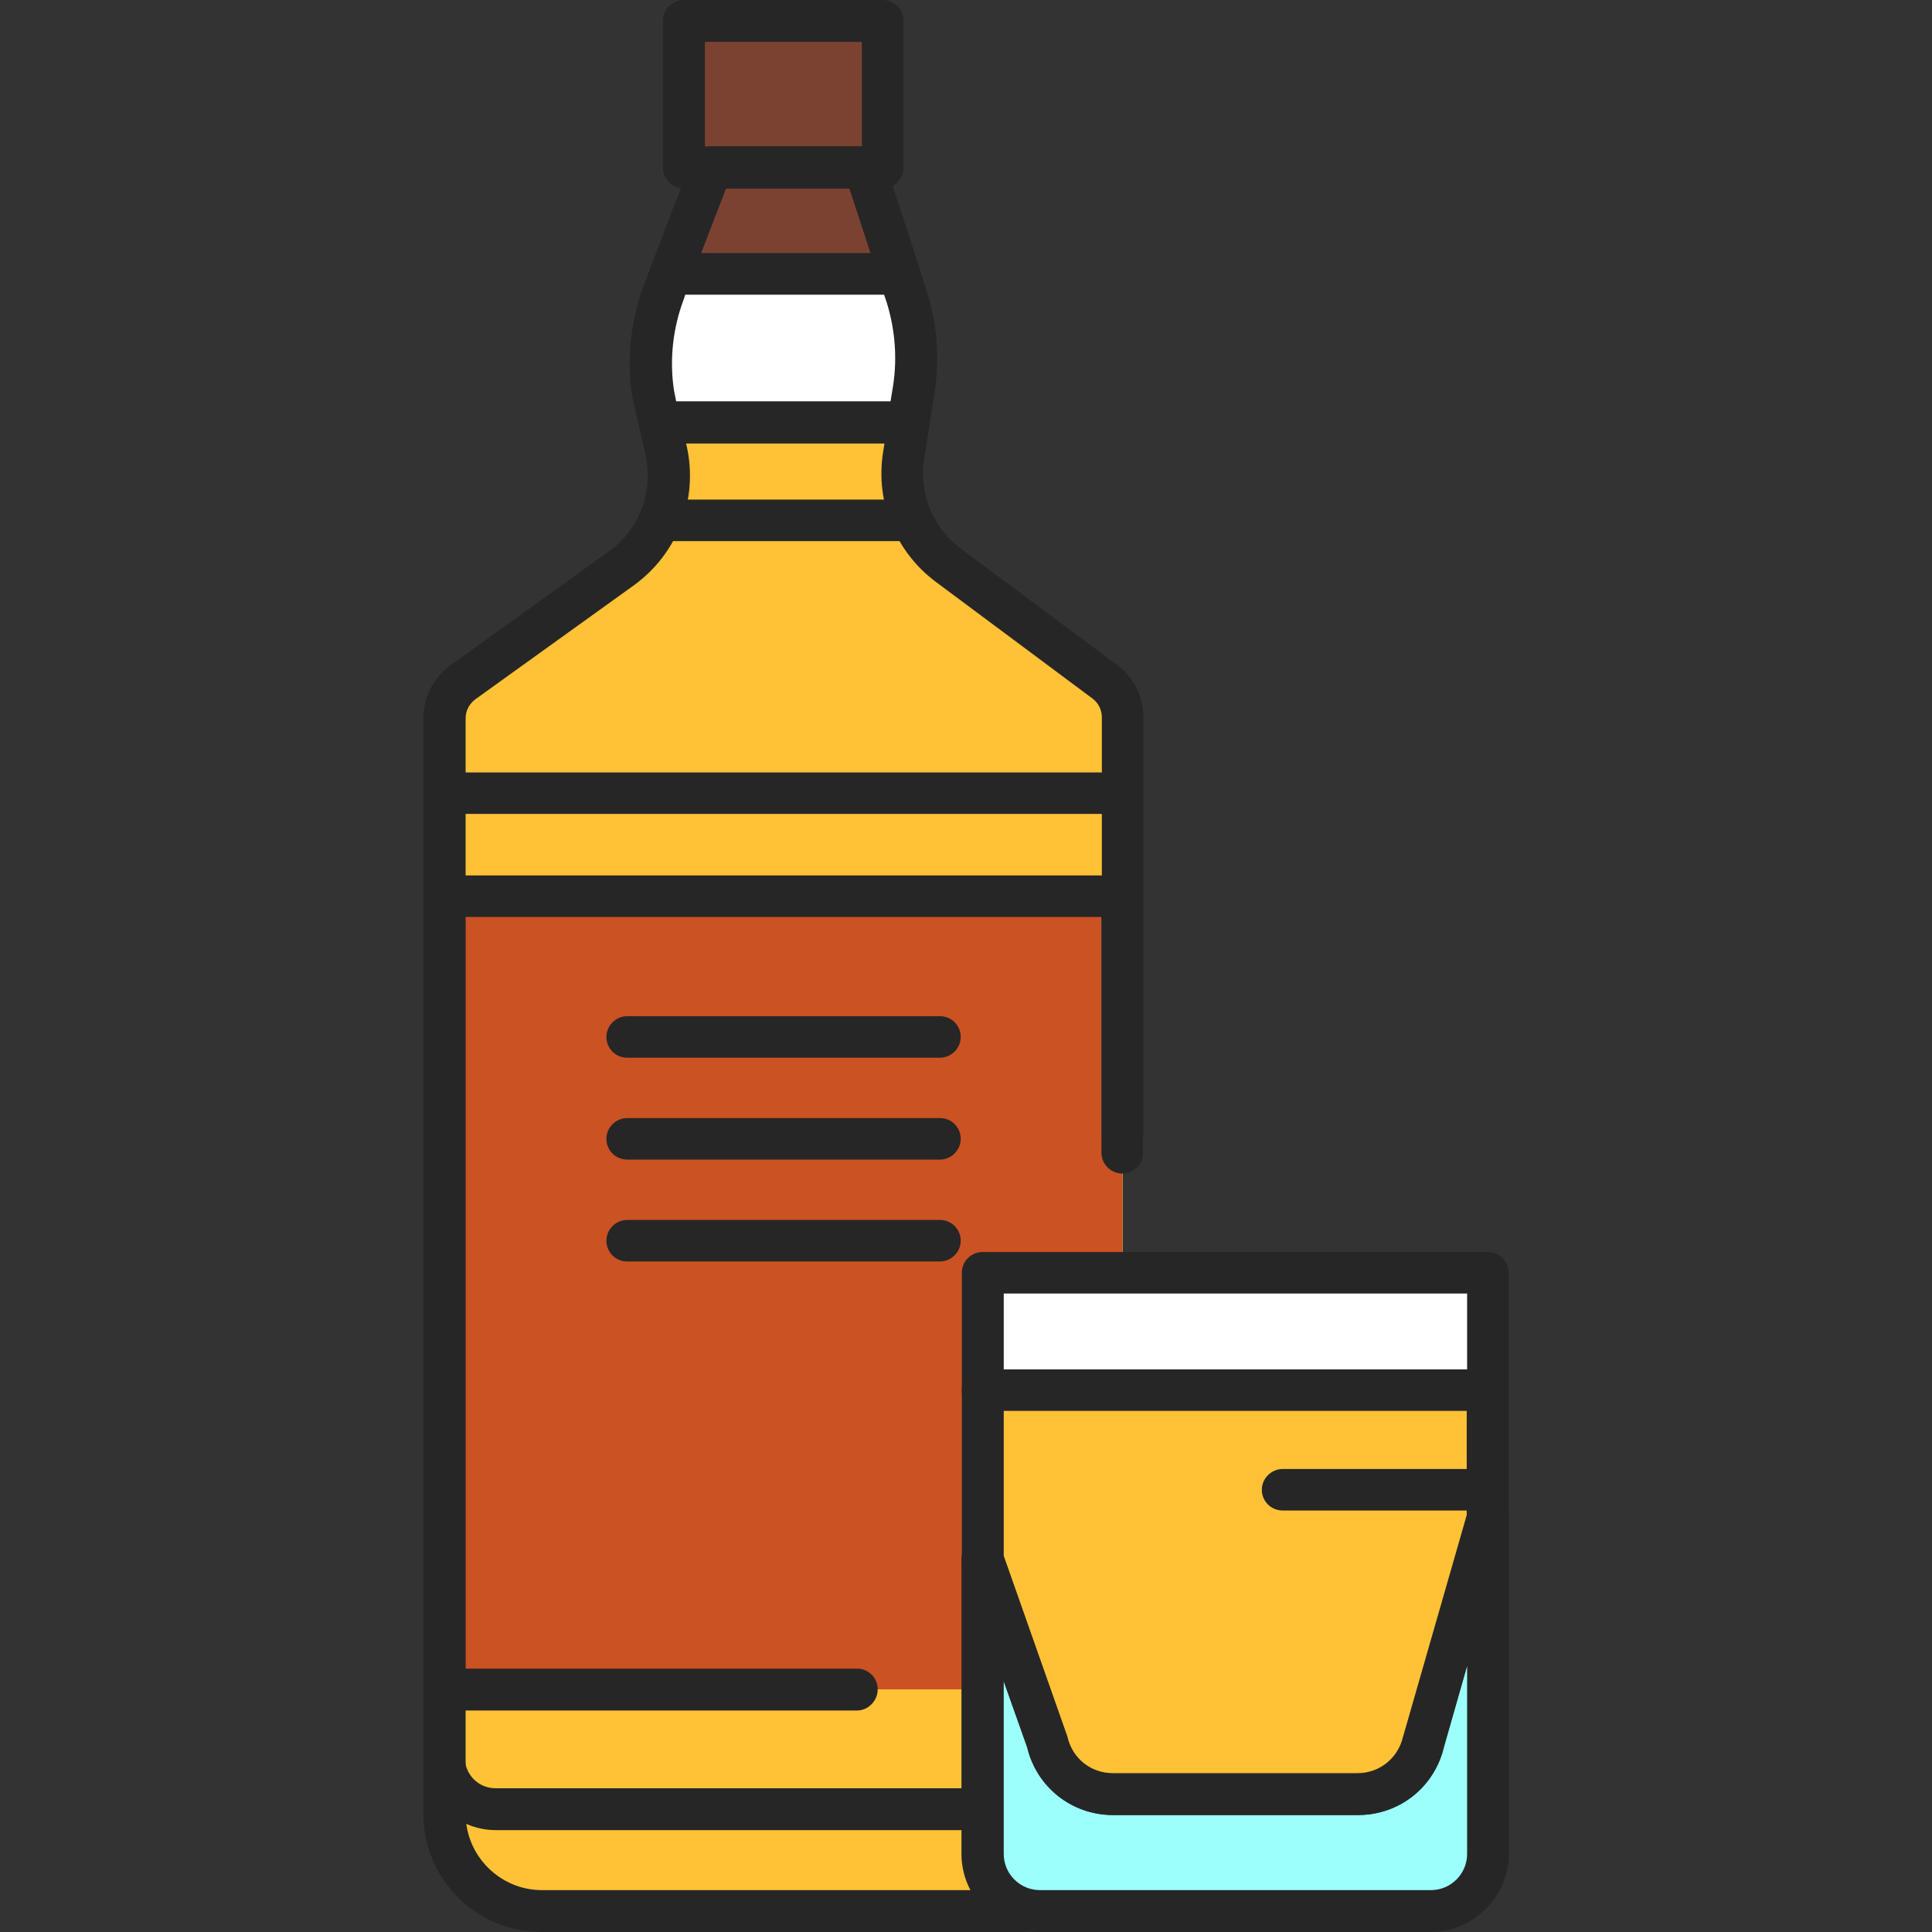 <svg width="90" height="90" viewBox="0 0 90 90" fill="none" xmlns="http://www.w3.org/2000/svg">
<rect x="0" y="0" width="90" height="90" fill="#333333" stroke="none"/>
<path d="M31.869 0.967H41.133V7.787H31.869V0.967Z" fill="#7C4231"/>
<path d="M41.115 8.771H31.852C31.307 8.771 30.885 8.332 30.885 7.805V0.967C30.885 0.422 31.324 0 31.852 0H41.115C41.66 0 42.082 0.439 42.082 0.967V7.787C42.1 8.332 41.66 8.771 41.115 8.771ZM32.836 6.82H40.148V1.951H32.836V6.82Z" fill="#262626"/>
<path d="M51.451 31.781L44.156 26.35C42.574 25.172 41.783 23.221 42.082 21.27L42.328 19.705H30.727L31.025 21.023C31.482 23.098 30.656 25.242 28.934 26.49L21.551 31.799C21.006 32.185 20.689 32.818 20.689 33.469V84.516C20.689 87.012 22.711 89.051 25.225 89.051H47.76C50.256 89.051 52.295 87.029 52.295 84.516V33.434C52.295 32.783 51.978 32.168 51.451 31.781Z" fill="#FFC136"/>
<path d="M20.689 41.748H52.277V78.697H20.689V41.748Z" fill="#CB5222"/>
<path d="M51.961 37.916H20.689C20.145 37.916 19.723 37.477 19.723 36.949C19.723 36.422 20.162 35.982 20.689 35.982H51.961C52.506 35.982 52.928 36.422 52.928 36.949C52.928 37.477 52.488 37.916 51.961 37.916Z" fill="#262626"/>
<path d="M49.887 85.254H23.098C21.234 85.254 19.723 83.742 19.723 81.879V78.697C19.723 78.152 20.162 77.731 20.689 77.731C21.217 77.731 21.656 78.17 21.656 78.697V81.879C21.656 82.67 22.289 83.303 23.08 83.303H49.869C50.66 83.303 51.293 82.67 51.293 81.879V78.697C51.293 78.152 51.732 77.731 52.26 77.731C52.787 77.731 53.227 78.17 53.227 78.697V81.879C53.262 83.742 51.75 85.254 49.887 85.254Z" fill="#262626"/>
<path d="M40.289 7.805H33.152L31.254 12.762H41.889L40.289 7.805Z" fill="#7C4231"/>
<path d="M41.889 13.729H31.236C30.92 13.729 30.621 13.57 30.428 13.307C30.252 13.043 30.199 12.709 30.322 12.41L32.221 7.453C32.361 7.084 32.73 6.82 33.135 6.82H40.271C40.693 6.82 41.062 7.084 41.203 7.488L42.82 12.445C42.908 12.744 42.873 13.06 42.68 13.324C42.504 13.588 42.205 13.729 41.889 13.729ZM32.66 11.795H40.553L39.568 8.789H33.82L32.66 11.795Z" fill="#262626"/>
<path d="M41.889 12.762H31.236L30.92 13.588C30.34 15.1 30.164 16.752 30.428 18.352L30.727 19.67H42.328L42.574 18.088C42.803 16.646 42.68 15.17 42.223 13.799L41.889 12.762Z" fill="white"/>
<path d="M42.328 20.654H30.727C30.27 20.654 29.865 20.338 29.777 19.898L29.479 18.58C29.479 18.562 29.479 18.545 29.461 18.527C29.18 16.752 29.373 14.941 30.006 13.254L30.322 12.428C30.463 12.059 30.832 11.795 31.236 11.795H41.889C42.31 11.795 42.68 12.059 42.82 12.463L43.154 13.5C43.646 15.029 43.787 16.664 43.541 18.246L43.295 19.828C43.225 20.303 42.803 20.654 42.328 20.654ZM31.5 18.703H41.484L41.607 17.947C41.801 16.664 41.695 15.346 41.309 14.098L41.185 13.729H31.922L31.852 13.94C31.342 15.293 31.183 16.752 31.395 18.176L31.5 18.703Z" fill="#262626"/>
<path d="M45.773 59.291H69.311V64.881H45.773V59.291Z" fill="white"/>
<path d="M69.311 65.848H45.773C45.228 65.848 44.807 65.408 44.807 64.881V59.291C44.807 58.746 45.246 58.324 45.773 58.324H69.311C69.856 58.324 70.277 58.764 70.277 59.291V64.881C70.277 65.408 69.838 65.848 69.311 65.848ZM46.758 63.897H68.344V60.258H46.758V63.897Z" fill="#262626"/>
<path d="M63.246 83.566H51.838C50.361 83.566 49.096 82.547 48.779 81.106L45.773 72.615V86.344C45.773 87.82 46.969 88.998 48.428 88.998H66.639C68.115 88.998 69.293 87.803 69.293 86.344V70.682L66.287 81.106C65.988 82.547 64.723 83.566 63.246 83.566Z" fill="#9CFFFC"/>
<path d="M66.639 90H48.428C46.424 90 44.789 88.365 44.789 86.361V72.633C44.789 72.158 45.123 71.754 45.598 71.666C46.072 71.578 46.529 71.859 46.688 72.299L49.693 80.789C49.711 80.824 49.711 80.859 49.728 80.894C49.957 81.897 50.818 82.582 51.838 82.582H63.246C64.266 82.582 65.127 81.879 65.356 80.894C65.356 80.877 65.373 80.859 65.373 80.842L68.379 70.418C68.519 69.943 68.977 69.662 69.451 69.715C69.926 69.785 70.295 70.189 70.295 70.682V86.344C70.277 88.365 68.643 90 66.639 90ZM46.758 78.311V86.361C46.758 87.293 47.514 88.049 48.445 88.049H66.656C67.588 88.049 68.344 87.293 68.344 86.361V77.607L67.272 81.369C66.832 83.25 65.197 84.551 63.264 84.551H51.855C49.94 84.551 48.305 83.25 47.865 81.404L46.758 78.311Z" fill="#262626"/>
<path d="M45.773 64.74V72.633L48.779 81.123C49.096 82.564 50.361 83.584 51.838 83.584H63.246C64.723 83.584 65.988 82.564 66.305 81.123L69.311 70.699V64.74H45.773Z" fill="#FFC136"/>
<path d="M63.246 84.551H51.838C49.922 84.551 48.287 83.25 47.848 81.404L44.859 72.967C44.824 72.861 44.807 72.756 44.807 72.65V64.758C44.807 64.213 45.246 63.791 45.773 63.791H69.311C69.856 63.791 70.277 64.231 70.277 64.758V70.717C70.277 70.805 70.26 70.893 70.242 70.981L67.254 81.369C66.814 83.25 65.18 84.551 63.246 84.551ZM46.758 72.475L49.693 80.807C49.711 80.842 49.711 80.877 49.728 80.912C49.957 81.914 50.818 82.6 51.838 82.6H63.246C64.266 82.6 65.127 81.897 65.356 80.912C65.356 80.894 65.373 80.877 65.373 80.859L68.326 70.576V65.725H46.758V72.475Z" fill="#262626"/>
<path d="M69.047 70.365H59.748C59.203 70.365 58.781 69.926 58.781 69.398C58.781 68.871 59.221 68.432 59.748 68.432H69.047C69.592 68.432 70.014 68.871 70.014 69.398C70.014 69.926 69.574 70.365 69.047 70.365Z" fill="#262626"/>
<path d="M39.92 79.682H20.689C20.145 79.682 19.723 79.242 19.723 78.715V41.748C19.723 41.203 20.162 40.781 20.689 40.781H52.277C52.822 40.781 53.244 41.221 53.244 41.748V53.701C53.244 54.246 52.805 54.668 52.277 54.668C51.75 54.668 51.31 54.228 51.31 53.701V42.715H21.674V77.731H39.92C40.465 77.731 40.887 78.17 40.887 78.697C40.887 79.225 40.447 79.682 39.92 79.682Z" fill="#262626"/>
<path d="M47.76 90H25.225C22.184 90 19.723 87.539 19.723 84.498V33.451C19.723 32.484 20.197 31.553 20.988 30.99L28.371 25.682C29.777 24.662 30.445 22.922 30.076 21.217L29.777 19.898C29.707 19.617 29.777 19.301 29.971 19.072C30.164 18.844 30.428 18.703 30.727 18.703H42.328C42.609 18.703 42.891 18.826 43.066 19.037C43.242 19.248 43.33 19.547 43.295 19.828L43.049 21.393C42.803 22.992 43.453 24.574 44.736 25.541L52.031 30.973C52.805 31.535 53.262 32.449 53.262 33.416V52.752C53.262 53.297 52.822 53.719 52.295 53.719C51.768 53.719 51.328 53.279 51.328 52.752V33.416C51.328 33.065 51.17 32.748 50.889 32.537L43.594 27.105C41.713 25.699 40.781 23.396 41.133 21.094L41.203 20.654H31.957L31.992 20.795C32.537 23.256 31.57 25.787 29.531 27.264L22.148 32.572C21.867 32.783 21.691 33.1 21.691 33.451V84.498C21.691 86.449 23.291 88.049 25.242 88.049H47.777C48.322 88.049 48.744 88.488 48.744 89.016C48.744 89.543 48.305 90 47.76 90Z" fill="#262626"/>
<path d="M43.787 49.272H29.215C28.67 49.272 28.248 48.832 28.248 48.305C28.248 47.777 28.688 47.338 29.215 47.338H43.787C44.332 47.338 44.754 47.777 44.754 48.305C44.754 48.832 44.315 49.272 43.787 49.272Z" fill="#262626"/>
<path d="M43.787 54.018H29.215C28.67 54.018 28.248 53.578 28.248 53.051C28.248 52.523 28.688 52.084 29.215 52.084H43.787C44.332 52.084 44.754 52.523 44.754 53.051C44.754 53.578 44.315 54.018 43.787 54.018Z" fill="#262626"/>
<path d="M43.787 58.764H29.215C28.67 58.764 28.248 58.324 28.248 57.797C28.248 57.27 28.688 56.83 29.215 56.83H43.787C44.332 56.83 44.754 57.27 44.754 57.797C44.754 58.324 44.315 58.764 43.787 58.764Z" fill="#262626"/>
<path d="M42.24 25.207H30.709C30.164 25.207 29.742 24.768 29.742 24.24C29.742 23.713 30.182 23.273 30.709 23.273H42.24C42.785 23.273 43.207 23.713 43.207 24.24C43.207 24.768 42.785 25.207 42.24 25.207Z" fill="#262626"/>
</svg>
